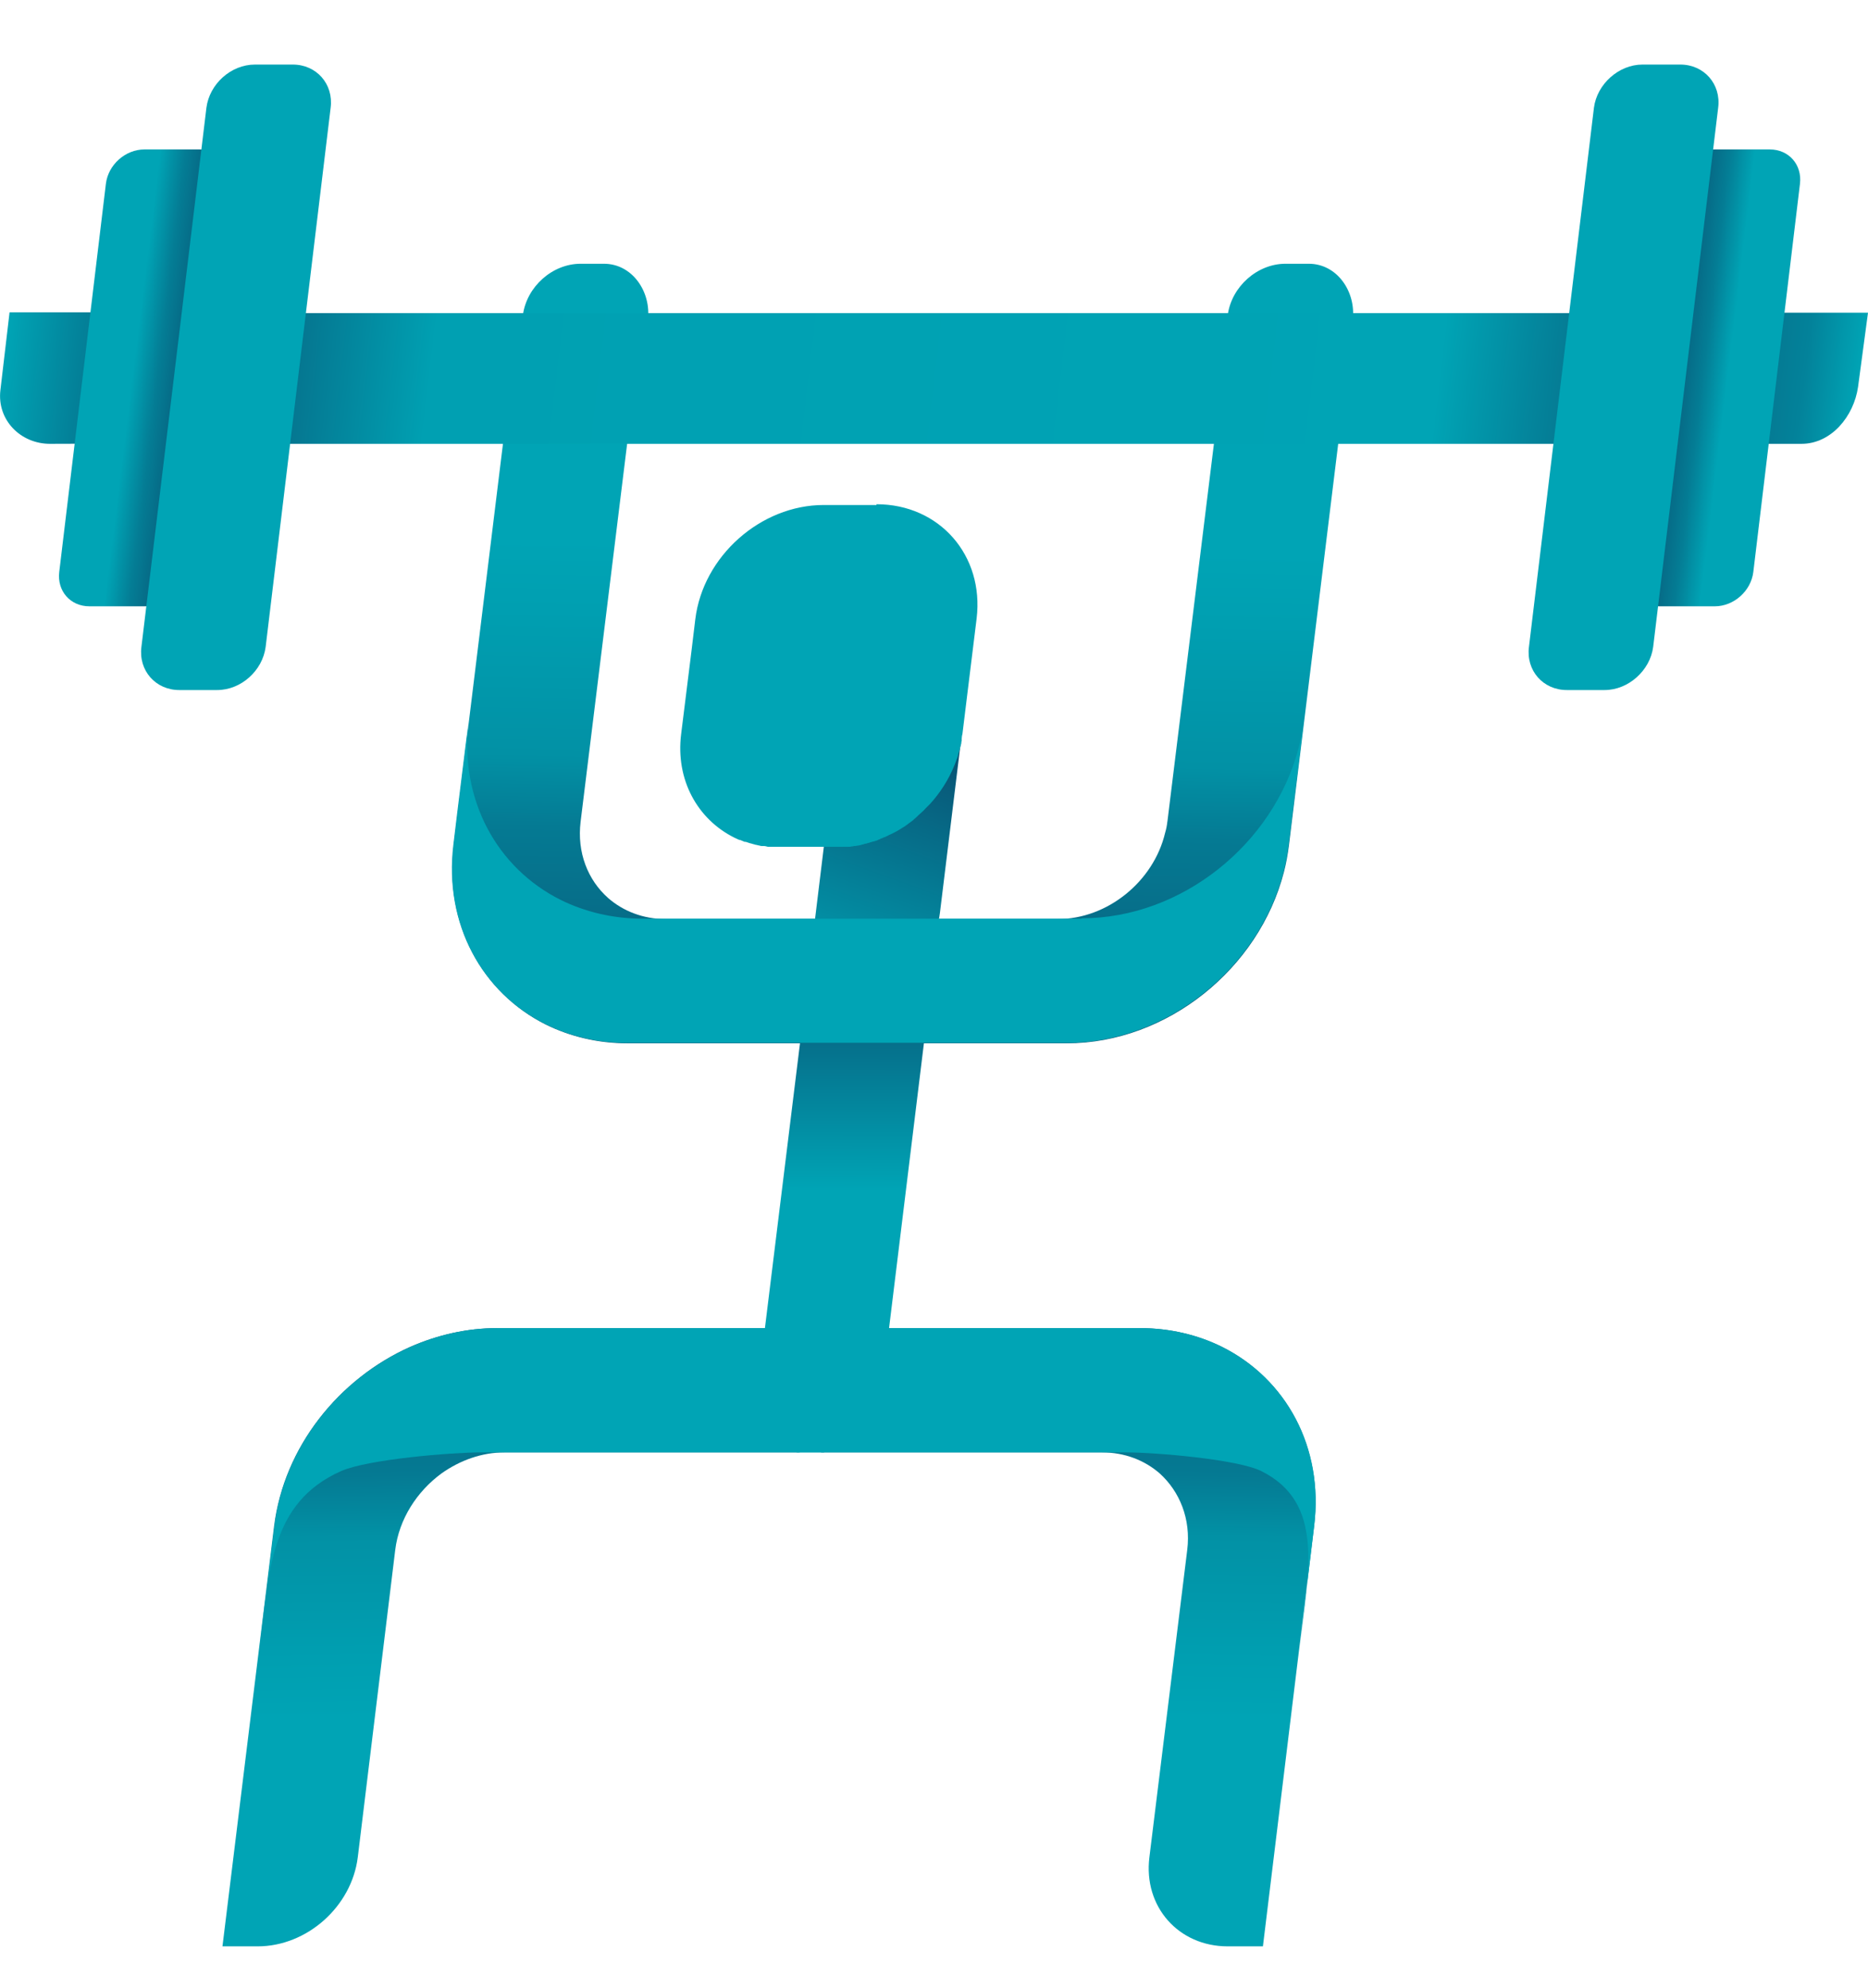 <?xml version="1.0" encoding="UTF-8" standalone="no"?> <svg xmlns="http://www.w3.org/2000/svg" xmlns:xlink="http://www.w3.org/1999/xlink" id="Ebene_1" viewBox="0 0 488.7 520"><style> @keyframes a0_t { 0% { transform: translate(-0px,5.973px); animation-timing-function: cubic-bezier(0.42,0,0.58,1); } 50% { transform: translate(-0px,-7.027px); animation-timing-function: cubic-bezier(0,0,0.58,1); } 100% { transform: translate(-0px,5.973px); } } @keyframes a1_t { 0% { transform: translate(-0px,5.973px); animation-timing-function: cubic-bezier(0.42,0,0.58,1); } 50% { transform: translate(-0px,-7.027px); animation-timing-function: cubic-bezier(0,0,0.58,1); } 100% { transform: translate(-0px,5.973px); } } </style><defs><symbol id="Symbol-2" preserveAspectRatio="none" width="489.5" height="498.173" viewBox="0 0 489.5 498.173" overflow="visible"><g transform="translate(139.75,417.323) translate(-139.05,-415.15)"><path class="st0" d="M219.7,334.3L130,334.3C122.2,334.3,114.5,336.1,107.4,339.2C88.8,347.5,74.4,365.3,71.8,386.1L58.3,496L67.5,496C80.4,496,92.1,485.6,93.7,472.7L103.5,392.3C104.5,384.2,109.2,377,115.6,372.3C120.4,368.9,126.1,366.8,132.1,366.8L209.3,366.8" fill="url(#Gradient-0)" transform="translate(139,415.15) translate(-139,-415.15)"></path><path class="st8" d="M215.7,366.8L126,366.8C118.2,366.8,96.3,368.6,89.3,371.7C70.7,380,70.5,397.8,67.9,418.6L70.9,394.4L71.9,386.1C74.4,365.4,88.8,347.5,107.5,339.2C114.5,336.1,122.2,334.3,130.1,334.3L219.8,334.3L215.7,366.8L215.7,366.8Z" fill="#00a4b5" transform="translate(143.85,376.45) translate(-143.85,-376.45)"></path></g><g transform="translate(277.105,417.323) translate(-276.405,-415.15)"><path class="st1" d="M214.9,366.8L288.4,366.8C294.4,366.8,299.6,368.9,303.5,372.3C308.7,377,311.7,384.2,310.7,392.3L300.8,472.7C299.2,485.6,308.4,496,321.3,496L330.5,496L343.9,386.1C346.4,365.3,336.4,347.5,319.8,339.2C313.5,336.1,306.2,334.3,298.4,334.3L212.4,334.3" fill="url(#Gradient-1)" transform="translate(278.341,415.15) translate(-278.341,-415.15)"></path><path class="st8" d="M208.5,366.8L208.5,366.8L212.4,334.3L298.4,334.3C306.3,334.3,313.6,336.1,319.8,339.2C336.5,347.5,346.5,365.4,343.9,386.1L342.9,394.4L340,418.6C342.5,397.8,346.7,380,330.1,371.7C323.9,368.6,302.4,366.8,294.6,366.8L208.5,366.8Z" fill="#00a4b5" transform="translate(276.405,376.45) translate(-276.405,-376.45)"></path></g><path class="st3" d="M245.2,232.1L228.8,366.1L196.3,366.1L212.8,232.1L245.2,232.1Z" fill="url(#Gradient-2)" transform="translate(221.45,301.273) translate(-220.75,-299.1)"></path><g transform="translate(217.644,185.173) translate(-216.944,-183)"><path class="st2" d="M221.9,247.2L210.9,247.2L219.6,175.8L252.1,175.8L246,225.7C244.5,237.6,233.7,247.2,221.9,247.2L221.9,247.2Z" fill="url(#Gradient-3)" transform="translate(231.5,211.5) translate(-231.5,-211.5)"></path><path class="st8" d="M229.3,119L215.6,119C199.1,119,184,132.4,182,148.9L181,157.2L181,157.2L178.3,178.9C176.8,190.9,182.6,201.2,192.2,206L192.2,206C192.6,206.2,193.1,206.4,193.5,206.6L193.7,206.6C194.1,206.8,194.5,206.9,194.9,207.1L195.2,207.1C195.6,207.2,196,207.4,196.4,207.5C196.5,207.5,196.6,207.5,196.8,207.6C197.2,207.7,197.5,207.8,197.9,207.9C198,207.9,198.2,207.9,198.3,208C198.7,208,199,208.2,199.4,208.2L199.9,208.2C200.3,208.2,200.6,208.3,201,208.4L222,208.4C222.3,208.4,222.6,208.4,222.9,208.3C223.1,208.3,223.3,208.3,223.5,208.2C223.8,208.2,224.1,208.2,224.3,208.1C224.5,208.1,224.7,208.1,224.9,208C225.2,208,225.4,207.9,225.7,207.8C225.9,207.8,226.1,207.7,226.4,207.6C226.7,207.6,226.9,207.5,227.2,207.4C227.4,207.4,227.6,207.3,227.9,207.2C228.1,207.2,228.4,207,228.6,207C228.8,207,229,206.9,229.3,206.8C229.5,206.8,229.8,206.6,230,206.5C230.2,206.5,230.4,206.3,230.7,206.2C230.9,206.2,231.1,206,231.4,205.9C231.6,205.9,231.9,205.7,232.1,205.6C232.3,205.6,232.5,205.4,232.7,205.3C232.9,205.2,233.2,205.1,233.4,205C233.5,205,233.7,204.8,233.8,204.8C234.8,204.3,235.8,203.7,236.7,203.1C236.8,203.1,236.9,203,237,202.9C237.3,202.7,237.6,202.5,237.8,202.3C237.9,202.3,238,202.1,238.1,202.1C238.4,201.9,238.6,201.7,238.9,201.5C239,201.5,239.1,201.3,239.2,201.2C239.5,201,239.7,200.8,240,200.5C240.1,200.5,240.2,200.3,240.3,200.2C240.6,200,240.8,199.7,241.1,199.5L241.4,199.2C241.7,199,241.9,198.7,242.2,198.4L242.4,198.2L243.2,197.4L243.4,197.2C243.7,196.9,243.9,196.6,244.2,196.3L244.2,196.3C246.9,193.1,249,189.5,250.4,185.5L250.4,185.5C250.6,185.1,250.7,184.6,250.8,184.2L250.8,184.2C250.9,183.8,251.1,183.3,251.2,182.9L251.2,182.9C251.3,182.4,251.5,181.8,251.6,181.3C251.6,181.1,251.6,180.9,251.7,180.7L251.7,180.1C251.7,179.7,251.8,179.2,251.9,178.8L253.1,169L253.1,169L255.6,148.7C257.6,132.2,245.9,118.8,229.4,118.8L229.4,119Z" fill="#00a4b5" transform="translate(216.944,163.6) translate(-216.944,-163.6)"></path></g><use width="489.5" height="256" xlink:href="#Symbol-1" transform="translate(244.75,133.973) translate(-244.75,-128)" style="animation: 1.6s linear infinite both a0_t;"></use></symbol><symbol id="Symbol-1" preserveAspectRatio="none" width="489.5" height="256" viewBox="0 0 489.5 256" overflow="visible"><g transform="translate(245.156,128) translate(-244.344,-128)"><g transform="translate(235.948,162.85) translate(-236.059,-166.65)"><path class="st6" d="M305.5,201.8C305.4,202.8,305.2,203.8,304.9,204.8C301.9,217.4,289.9,227.3,276.8,227.3L174.3,227.3C168.3,227.3,163.1,225.2,159.2,221.8C153.9,217.1,151,209.9,152,201.8L167.8,73.5L135.3,73.5L118.8,208C116.3,228.7,126.3,246.6,142.9,254.9C149.2,258,156.4,259.8,164.3,259.8L279.2,259.8C305.4,259.8,329.5,240.3,336,215C336.6,212.7,337,210.4,337.3,208.1L353.8,73.6L321.3,73.6L305.5,201.9L305.5,201.9Z" fill="url(#Gradient-4)" transform="translate(236.109,166.65) translate(-236.109,-166.65)"></path><path class="st8" d="M283.1,227.2L168.2,227.2C160.4,227.2,153.1,225.4,146.8,222.3C130.2,214,120.2,196.2,122.7,175.4L119.7,199.6L118.7,207.9C116.2,228.6,126.2,246.5,142.8,254.8C149.1,257.9,156.3,259.7,164.2,259.7L279.1,259.7C305.3,259.7,329.4,240.2,335.9,214.9C336.5,212.6,336.9,210.3,337.2,208L341.2,175.4C340.9,177.8,340.5,180.1,339.9,182.3C333.4,207.6,309.3,227.1,283.1,227.1L283.1,227.1Z" fill="#00a4b5" transform="translate(229.759,217.55) translate(-229.759,-217.55)"></path></g><path class="st8" d="M158.1,55.9L152,55.9C144.6,55.9,137.9,61.9,136.9,69.3L136,76.5C135.3,81.9,137.9,86.5,142.2,88.6L142.2,88.6C142.4,88.6,142.6,88.8,142.8,88.9L142.8,88.9C143,88.9,143.2,88.9,143.3,89.1L143.4,89.1C143.6,89.1,143.7,89.1,143.9,89.3L144.1,89.3C144.3,89.3,144.4,89.3,144.6,89.3L158,89.3C158.1,89.3,158.2,89.3,158.3,89.3C158.3,89.3,158.5,89.3,158.6,89.3C158.7,89.3,158.8,89.3,158.9,89.3C158.9,89.3,159.1,89.3,159.2,89.3C159.3,89.3,159.4,89.3,159.5,89.3C159.6,89.3,159.7,89.3,159.8,89.3C159.8,89.3,160,89.3,160.1,89.3C160.2,89.3,160.3,89.3,160.4,89.1C160.4,89.1,160.5,89.1,160.6,89.1C161.1,88.9,161.5,88.6,161.9,88.3L162,88.3C162.1,88.3,162.3,88.1,162.4,88C162.4,88,162.5,88,162.6,88C162.7,88,162.8,87.8,163,87.7L163.1,87.7C163.2,87.7,163.3,87.4,163.5,87.3L163.6,87.3C163.7,87.1,163.8,87,164,86.9L164.1,86.9C164.2,86.7,164.3,86.6,164.5,86.5L164.5,86.5C164.6,86.3,164.7,86.2,164.9,86L164.9,86C165,86,165.1,85.7,165.3,85.6L165.3,85.6C166.5,84.2,167.5,82.5,168.1,80.8L168.1,80.8C168.1,80.6,168.2,80.4,168.3,80.2L168.3,80.2C168.3,80,168.4,79.8,168.5,79.6L168.5,79.6C168.5,79.4,168.6,79.1,168.7,78.9L168.7,77.8L169.6,70.6C170.5,63.2,165.5,55.9,158.1,55.9L158.1,56.7Z" fill="#00a4b5" transform="translate(152.681,68.8) translate(-152.793,-72.6)"></path><path class="st8" d="M342.5,55.9L336.4,55.9C329,55.9,322.3,61.9,321.3,69.3L320.4,76.5C319.7,81.9,322.3,86.5,326.6,88.6L326.6,88.6C326.8,88.6,327,88.8,327.2,88.9L327.2,88.9C327.4,88.9,327.6,88.9,327.7,89.1L327.8,89.1C328,89.1,328.1,89.1,328.3,89.3L328.5,89.3C328.7,89.3,328.8,89.3,329,89.3L342.4,89.3C342.5,89.3,342.6,89.3,342.7,89.3C342.7,89.3,342.9,89.3,343,89.3C343.1,89.3,343.2,89.3,343.3,89.3C343.3,89.3,343.5,89.3,343.6,89.3C343.7,89.3,343.8,89.3,343.9,89.3C344,89.3,344.1,89.3,344.2,89.3C344.2,89.3,344.4,89.3,344.5,89.3C344.6,89.3,344.7,89.3,344.8,89.1C344.8,89.1,344.9,89.1,345,89.1C345.5,88.9,345.9,88.6,346.3,88.3L346.4,88.3C346.5,88.3,346.7,88.1,346.8,88C346.8,88,346.9,88,347,88C347.1,88,347.2,87.8,347.4,87.7L347.5,87.7C347.6,87.7,347.7,87.4,347.9,87.3L348,87.3C348.1,87.1,348.2,87,348.4,86.9L348.5,86.9C348.6,86.7,348.7,86.6,348.9,86.5L348.9,86.5C349,86.3,349.1,86.2,349.3,86L349.3,86C349.4,86,349.5,85.7,349.7,85.6L349.7,85.6C350.9,84.2,351.9,82.5,352.5,80.8L352.5,80.8C352.5,80.6,352.6,80.4,352.7,80.2L352.7,80.2C352.7,80,352.8,79.8,352.9,79.6L352.9,79.6C352.9,79.4,353,79.1,353.1,78.9L353.1,77.8L354,70.6C354.9,63.2,349.9,55.9,342.5,55.9L342.5,56.7Z" fill="#00a4b5" transform="translate(337.081,68.8) translate(-337.193,-72.6)"></path><path class="st9" d="M462.1,103L37.2,103C29.4,103,23.6,94.2,24.5,86.4L26.6,68.8L451.4,68.8C459.2,68.8,465.3,75.6,464.4,83.4L462.1,103Z" fill="url(#Gradient-5)" transform="translate(244.336,82.1) translate(-244.448,-85.9)"></path><path class="st5" d="M75.2,102.8L13.2,103C5.4,103,-0.7,96.7,0.2,89L2.6,68.6L60.6,68.6C68.4,68.6,74.5,75.6,73.6,83.3L75.2,102.7L75.2,102.7Z" fill="url(#Gradient-6)" transform="translate(37.544,82) translate(-37.656,-85.8)"></path><path class="st4" d="M411.5,103L471.4,103C479.2,103,485.1,95.8,486.2,88.1L488.8,68.7L430.8,68.7C423,68.7,415.2,75.7,414.2,83.4L411.6,103L411.6,103Z" fill="url(#Gradient-7)" transform="translate(450.038,82.05) translate(-450.15,-85.85)"></path><path class="st7" d="M38,145.5L23.5,145.5C18.5,145.5,15,141.5,15.6,136.5L27.8,35C28.4,30,32.9,26,37.9,26L52.4,26C57.4,26,60.9,30,60.3,35L48.1,136.5C47.5,141.5,43,145.5,38,145.5Z" fill="url(#Gradient-8)" transform="translate(37.838,81.95) translate(-37.95,-85.75)"></path><path class="st8" d="M56.9,167.4L47,167.4C40.8,167.4,36.3,162.3,37.1,156.1L54.1,15.1C54.9,8.9,60.5,3.8,66.8,3.8L76.7,3.8C82.9,3.8,87.4,8.9,86.6,15.1L69.6,156.1C68.8,162.3,63.2,167.4,56.9,167.4L56.9,167.4Z" fill="#00a4b5" transform="translate(61.738,81.8) translate(-61.85,-85.6)"></path><path class="st10" d="M434.2,145.5L448.7,145.5C453.7,145.5,458.2,141.5,458.8,136.5L471,35C471.6,30,468.1,26,463.1,26L448.6,26C443.6,26,439.1,30,438.5,35L426.3,136.5C425.7,141.5,429.2,145.5,434.2,145.5Z" fill="url(#Gradient-9)" transform="translate(448.538,81.95) translate(-448.65,-85.75)"></path><path class="st8" d="M410,167.4L419.9,167.4C426.1,167.4,431.8,162.3,432.6,156.1L449.6,15.1C450.4,8.9,445.9,3.8,439.7,3.8L429.8,3.8C423.6,3.8,417.9,8.9,417.1,15.1L400.1,156.1C399.3,162.3,403.8,167.4,410,167.4Z" fill="#00a4b5" transform="translate(424.738,81.8) translate(-424.85,-85.6)"></path></g></symbol><linearGradient id="Gradient-0" x1="247.6" y1="-5360.9" x2="405.5" y2="-5338.7" gradientUnits="userSpaceOnUse" gradientTransform="matrix(-0.122 0.993 0.992 0.124 5487.4 743.1)"><stop offset="0" stop-color="#0d385e"></stop><stop offset="0" stop-color="#085a79"></stop><stop offset="0.3" stop-color="#057a93"></stop><stop offset="0.4" stop-color="#0291a5"></stop><stop offset="0.6" stop-color="#009fb1"></stop><stop offset="0.7" stop-color="#00a4b5"></stop></linearGradient><linearGradient id="Gradient-1" x1="226.4" y1="-5190.2" x2="384.2" y2="-5168" gradientUnits="userSpaceOnUse" gradientTransform="matrix(-0.122 0.993 -1.023 0.124 -4985.3 743.1)"><stop offset="0" stop-color="#0d385e"></stop><stop offset="0" stop-color="#085a79"></stop><stop offset="0.3" stop-color="#057a93"></stop><stop offset="0.4" stop-color="#0291a5"></stop><stop offset="0.6" stop-color="#009fb1"></stop><stop offset="0.7" stop-color="#00a4b5"></stop></linearGradient><linearGradient id="Gradient-2" x1="-667.2" y1="-386.9" x2="-533.1" y2="-386.9" gradientUnits="userSpaceOnUse" gradientTransform="matrix(0.122 -0.993 -1.007 -0.002 -95.6 -298.7)"><stop offset="0.5" stop-color="#00a4b5"></stop><stop offset="1" stop-color="#0a496c"></stop></linearGradient><linearGradient id="Gradient-3" x1="275.3" y1="-2625.9" x2="303.1" y2="-2549.6" gradientUnits="userSpaceOnUse" gradientTransform="matrix(-1 0 0 1 518.7 2798.5)"><stop offset="0" stop-color="#0a496c"></stop><stop offset="1" stop-color="#00a4b5"></stop></linearGradient><linearGradient id="Gradient-4" x1="-412.4" y1="-193" x2="-226.8" y2="-219.1" gradientUnits="userSpaceOnUse" gradientTransform="matrix(0.122 -0.993 -1.022 0.12 58 -125.5)"><stop offset="0" stop-color="#0d385e"></stop><stop offset="0" stop-color="#085a79"></stop><stop offset="0.3" stop-color="#057a93"></stop><stop offset="0.4" stop-color="#0291a5"></stop><stop offset="0.6" stop-color="#009fb1"></stop><stop offset="0.7" stop-color="#00a4b5"></stop></linearGradient><linearGradient id="Gradient-5" x1="4.7" y1="412.7" x2="444.6" y2="412.7" gradientUnits="userSpaceOnUse" gradientTransform="matrix(1 -0.005 0.118 -1.001 -28.8 500)"><stop offset="0" stop-color="#0d385e"></stop><stop offset="0.2" stop-color="#00a0b2"></stop><stop offset="0.8" stop-color="#00a4b5"></stop><stop offset="1" stop-color="#0d385e"></stop></linearGradient><linearGradient id="Gradient-6" x1="-19.3" y1="413.9" x2="57.3" y2="413.9" gradientUnits="userSpaceOnUse" gradientTransform="matrix(1 -0.005 0.118 -1.001 -28.8 500)"><stop offset="0" stop-color="#00a4b5"></stop><stop offset="0.3" stop-color="#047b94"></stop></linearGradient><linearGradient id="Gradient-7" x1="52" y1="413.3" x2="124.7" y2="413.3" gradientUnits="userSpaceOnUse" gradientTransform="matrix(-1 -0.005 0.132 -0.999 483.9 499.3)"><stop offset="0" stop-color="#00a4b5"></stop><stop offset="0.2" stop-color="#03829a"></stop><stop offset="0.3" stop-color="#047b94"></stop></linearGradient><linearGradient id="Gradient-8" x1="21.7" y1="415.5" x2="54" y2="411.5" gradientUnits="userSpaceOnUse" gradientTransform="matrix(1 0 0 -1 0.1 499.3)"><stop offset="0.4" stop-color="#00a4b5"></stop><stop offset="0.6" stop-color="#047d95"></stop><stop offset="0.9" stop-color="#085777"></stop><stop offset="1" stop-color="#0a496c"></stop></linearGradient><linearGradient id="Gradient-9" x1="-672.7" y1="415.5" x2="-640.5" y2="411.5" gradientUnits="userSpaceOnUse" gradientTransform="matrix(-1 0 0.246 -1 -309.5 499.3)"><stop offset="0.4" stop-color="#00a4b5"></stop><stop offset="0.6" stop-color="#047d95"></stop><stop offset="0.9" stop-color="#085777"></stop><stop offset="1" stop-color="#0a496c"></stop></linearGradient></defs><g transform="translate(243.95,260) translate(-244.75,-249.086)"><g transform="translate(139.75,417.323) translate(-139.05,-415.15)"><path class="st0" d="M219.7,334.3L130,334.3C122.2,334.3,114.5,336.1,107.4,339.2C88.8,347.5,74.4,365.3,71.8,386.1L58.3,496L67.5,496C80.4,496,92.1,485.6,93.7,472.7L103.5,392.3C104.5,384.2,109.2,377,115.6,372.3C120.4,368.9,126.1,366.8,132.1,366.8L209.3,366.8" fill="url(#Gradient-0)" transform="translate(139,415.15) translate(-139,-415.15)"></path><path class="st8" d="M215.7,366.8L126,366.8C118.2,366.8,96.3,368.6,89.3,371.7C70.7,380,70.5,397.8,67.9,418.6L70.9,394.4L71.9,386.1C74.4,365.4,88.8,347.5,107.5,339.2C114.5,336.1,122.2,334.3,130.1,334.3L219.8,334.3L215.7,366.8L215.7,366.8Z" fill="#00a4b5" transform="translate(143.85,376.45) translate(-143.85,-376.45)"></path></g><g transform="translate(277.105,417.323) translate(-276.405,-415.15)"><path class="st1" d="M214.9,366.8L288.4,366.8C294.4,366.8,299.6,368.9,303.5,372.3C308.7,377,311.7,384.2,310.7,392.3L300.8,472.7C299.2,485.6,308.4,496,321.3,496L330.5,496L343.9,386.1C346.4,365.3,336.4,347.5,319.8,339.2C313.5,336.1,306.2,334.3,298.4,334.3L212.4,334.3" fill="url(#Gradient-1)" transform="translate(278.341,415.15) translate(-278.341,-415.15)"></path><path class="st8" d="M208.5,366.8L208.5,366.8L212.4,334.3L298.4,334.3C306.3,334.3,313.6,336.1,319.8,339.2C336.5,347.5,346.5,365.4,343.9,386.1L342.9,394.4L340,418.6C342.5,397.8,346.7,380,330.1,371.7C323.9,368.6,302.4,366.8,294.6,366.8L208.5,366.8Z" fill="#00a4b5" transform="translate(276.405,376.45) translate(-276.405,-376.45)"></path></g><path class="st3" d="M245.2,232.1L228.8,366.1L196.3,366.1L212.8,232.1L245.2,232.1Z" fill="url(#Gradient-2)" transform="translate(221.45,301.273) translate(-220.75,-299.1)"></path><g transform="translate(217.644,185.173) translate(-216.944,-183)"><path class="st2" d="M221.9,247.2L210.9,247.2L219.6,175.8L252.1,175.8L246,225.7C244.5,237.6,233.7,247.2,221.9,247.2L221.9,247.2Z" fill="url(#Gradient-3)" transform="translate(231.5,211.5) translate(-231.5,-211.5)"></path><path class="st8" d="M229.3,119L215.6,119C199.1,119,184,132.4,182,148.9L181,157.2L181,157.2L178.3,178.9C176.8,190.9,182.6,201.2,192.2,206L192.2,206C192.6,206.2,193.1,206.4,193.5,206.6L193.7,206.6C194.1,206.8,194.5,206.9,194.9,207.1L195.2,207.1C195.6,207.2,196,207.4,196.4,207.5C196.5,207.5,196.6,207.5,196.8,207.6C197.2,207.7,197.5,207.8,197.9,207.9C198,207.9,198.2,207.9,198.3,208C198.7,208,199,208.2,199.4,208.2L199.9,208.2C200.3,208.2,200.6,208.3,201,208.4L222,208.4C222.3,208.4,222.6,208.4,222.9,208.3C223.1,208.3,223.3,208.3,223.5,208.2C223.8,208.2,224.1,208.2,224.3,208.1C224.5,208.1,224.7,208.1,224.9,208C225.2,208,225.4,207.9,225.7,207.8C225.9,207.8,226.1,207.7,226.4,207.6C226.7,207.6,226.9,207.5,227.2,207.4C227.4,207.4,227.6,207.3,227.9,207.2C228.1,207.2,228.4,207,228.6,207C228.8,207,229,206.9,229.3,206.8C229.5,206.8,229.8,206.6,230,206.5C230.2,206.5,230.4,206.3,230.7,206.2C230.9,206.2,231.1,206,231.4,205.9C231.6,205.9,231.9,205.7,232.1,205.6C232.3,205.6,232.5,205.4,232.7,205.3C232.9,205.2,233.2,205.1,233.4,205C233.5,205,233.7,204.8,233.8,204.8C234.8,204.3,235.8,203.7,236.7,203.1C236.8,203.1,236.9,203,237,202.9C237.3,202.7,237.6,202.5,237.8,202.3C237.9,202.3,238,202.1,238.1,202.1C238.4,201.9,238.6,201.7,238.9,201.5C239,201.5,239.1,201.3,239.2,201.2C239.5,201,239.7,200.8,240,200.5C240.1,200.5,240.2,200.3,240.3,200.2C240.6,200,240.8,199.7,241.1,199.5L241.4,199.2C241.7,199,241.9,198.7,242.2,198.4L242.4,198.2L243.2,197.4L243.4,197.2C243.7,196.9,243.9,196.6,244.2,196.3L244.2,196.3C246.9,193.1,249,189.5,250.4,185.5L250.4,185.5C250.6,185.1,250.7,184.6,250.8,184.2L250.8,184.2C250.9,183.8,251.1,183.3,251.2,182.9L251.2,182.9C251.3,182.4,251.5,181.8,251.6,181.3C251.6,181.1,251.6,180.9,251.7,180.7L251.7,180.1C251.7,179.7,251.8,179.2,251.9,178.8L253.1,169L253.1,169L255.6,148.7C257.6,132.2,245.9,118.8,229.4,118.8L229.4,119Z" fill="#00a4b5" transform="translate(216.944,163.6) translate(-216.944,-163.6)"></path></g><use width="489.5" height="256" xlink:href="#Symbol-1" transform="translate(244.75,133.973) translate(-244.75,-128)" style="animation: 1.6s linear infinite both a1_t;"></use></g></svg> 